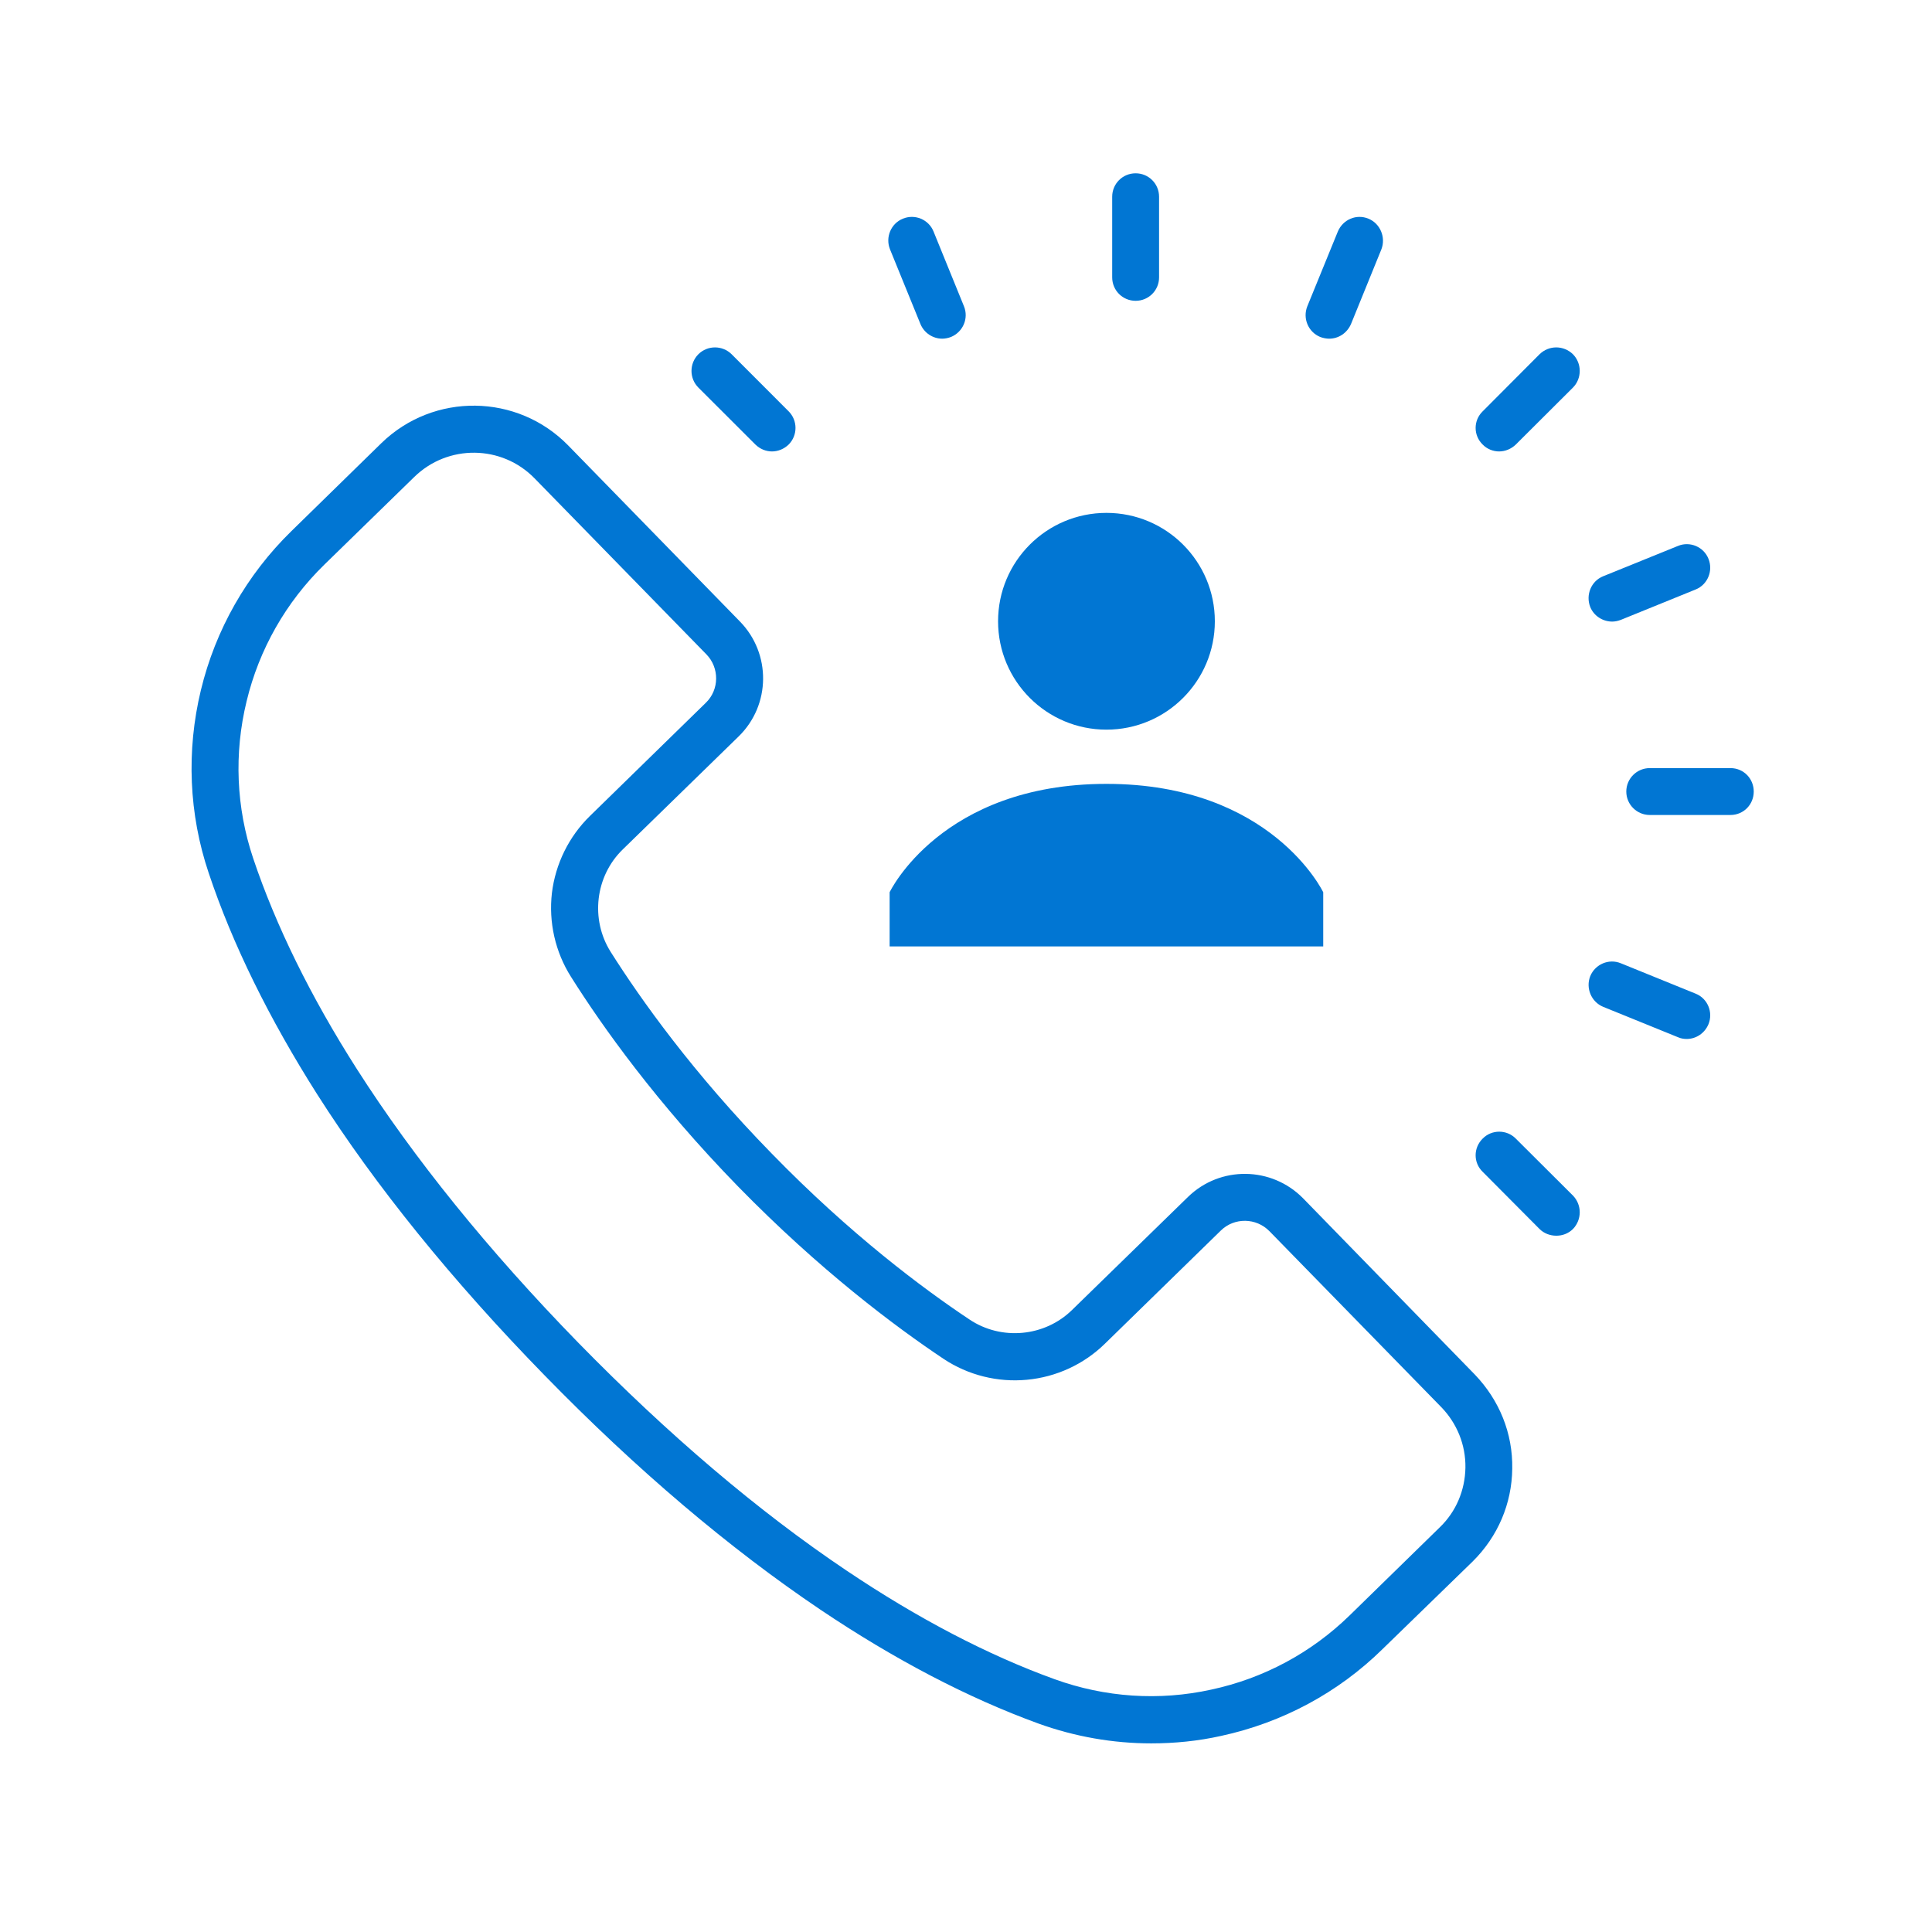 <?xml version="1.0" encoding="utf-8"?>
<!-- Generator: Adobe Illustrator 16.0.0, SVG Export Plug-In . SVG Version: 6.00 Build 0)  -->
<!DOCTYPE svg PUBLIC "-//W3C//DTD SVG 1.1//EN" "http://www.w3.org/Graphics/SVG/1.1/DTD/svg11.dtd">
<svg version="1.1" id="Layer_1" xmlns="http://www.w3.org/2000/svg" xmlns:xlink="http://www.w3.org/1999/xlink" x="0px" y="0px"
	 width="30px" height="30px" viewBox="0 0 30 30" enable-background="new 0 0 30 30" xml:space="preserve">
<g>
	<path fill="#0176D3" d="M20.234,18.607c-0.488-0.496-1.287-0.508-1.787-0.021l-1.799,1.754c-0.426,0.419-1.1,0.48-1.594,0.149
		c-0.726-0.483-1.851-1.324-3.07-2.576c-1.222-1.25-2.036-2.396-2.502-3.133c-0.317-0.504-0.24-1.173,0.187-1.589l1.801-1.756
		c0.499-0.487,0.506-1.287,0.02-1.784L8.824,6.918C8.033,6.107,6.734,6.092,5.923,6.88L4.526,8.246
		c-0.693,0.676-1.18,1.531-1.407,2.472c-0.227,0.941-0.187,1.923,0.122,2.839c0.369,1.105,0.938,2.259,1.684,3.435
		c0.91,1.429,2.1,2.898,3.532,4.365c1.432,1.469,2.874,2.689,4.281,3.637c1.152,0.775,2.294,1.372,3.389,1.77
		c0.564,0.203,1.155,0.307,1.749,0.307c0.364,0,0.729-0.036,1.086-0.116c0.948-0.205,1.815-0.669,2.505-1.347l1.401-1.362
		c0.39-0.386,0.608-0.896,0.614-1.44c0.01-0.55-0.2-1.064-0.58-1.461L20.234,18.607z M22.354,23.719l-1.396,1.364
		c-0.595,0.581-1.337,0.979-2.149,1.153c-0.811,0.179-1.651,0.121-2.432-0.161c-1.04-0.376-2.128-0.945-3.233-1.688
		c-1.367-0.918-2.766-2.107-4.166-3.539c-1.397-1.433-2.552-2.863-3.438-4.25c-0.716-1.123-1.257-2.223-1.609-3.271
		c-0.264-0.786-0.299-1.629-0.102-2.437C4.023,10.083,4.44,9.35,5.036,8.768l1.397-1.362c0.523-0.51,1.358-0.5,1.867,0.021
		l2.669,2.734c0.204,0.209,0.202,0.549-0.01,0.753L9.161,12.67c-0.327,0.319-0.536,0.744-0.591,1.197
		c-0.052,0.454,0.052,0.916,0.297,1.302c0.484,0.769,1.33,1.958,2.594,3.255c1.265,1.295,2.435,2.172,3.19,2.676
		c0.382,0.254,0.841,0.368,1.294,0.325c0.457-0.042,0.887-0.241,1.213-0.561l1.8-1.757c0.21-0.205,0.549-0.199,0.754,0.011
		l2.669,2.733c0.244,0.252,0.379,0.586,0.374,0.938C22.749,23.143,22.609,23.475,22.354,23.719z"/>
	<path fill="#0176D3" d="M17.634,4.671c0.202,0,0.364-0.162,0.364-0.364V3.055c0-0.202-0.162-0.364-0.364-0.364
		S17.27,2.853,17.27,3.055v1.252C17.27,4.509,17.432,4.671,17.634,4.671z"/>
	<path fill="#0176D3" d="M26.87,11.927h-1.253c-0.199,0-0.364,0.162-0.364,0.364s0.165,0.364,0.364,0.364h1.253
		c0.204,0,0.362-0.162,0.362-0.364S27.074,11.927,26.87,11.927z"/>
	<path fill="#0176D3" d="M23.906,5.501l-0.883,0.886c-0.146,0.142-0.146,0.374,0,0.516c0.067,0.07,0.164,0.107,0.254,0.107
		c0.095,0,0.188-0.038,0.26-0.107l0.888-0.885c0.14-0.142,0.14-0.374,0-0.517C24.279,5.359,24.051,5.359,23.906,5.501z"/>
	<path fill="#0176D3" d="M11.73,6.903c0.072,0.07,0.165,0.107,0.257,0.107c0.095,0,0.187-0.038,0.259-0.107
		c0.142-0.142,0.142-0.374,0-0.516l-0.885-0.886c-0.143-0.142-0.375-0.142-0.517,0c-0.142,0.143-0.142,0.375,0,0.517L11.73,6.903z"
		/>
	<path fill="#0176D3" d="M23.537,17.68c-0.141-0.143-0.374-0.143-0.514,0c-0.146,0.144-0.146,0.375,0,0.516l0.883,0.888
		c0.07,0.069,0.164,0.104,0.26,0.104s0.186-0.033,0.259-0.104c0.14-0.146,0.14-0.374,0-0.519L23.537,17.68z"/>
	<path fill="#0176D3" d="M20.499,5.232c0.045,0.017,0.095,0.027,0.14,0.027c0.146,0,0.279-0.087,0.34-0.229l0.471-1.158
		c0.072-0.187-0.018-0.401-0.2-0.476c-0.187-0.078-0.397,0.012-0.476,0.199L20.3,4.756C20.225,4.943,20.314,5.155,20.499,5.232z"/>
	<path fill="#0176D3" d="M26.331,15.43l-1.162-0.472c-0.185-0.077-0.399,0.013-0.476,0.2c-0.073,0.187,0.017,0.4,0.201,0.476
		l1.162,0.472c0.045,0.02,0.09,0.027,0.135,0.027c0.145,0,0.279-0.088,0.338-0.229C26.605,15.719,26.516,15.504,26.331,15.43z"/>
	<path fill="#0176D3" d="M14.292,5.03c0.058,0.142,0.195,0.229,0.339,0.229c0.045,0,0.092-0.01,0.137-0.027
		c0.186-0.078,0.277-0.29,0.2-0.477l-0.472-1.16c-0.075-0.187-0.29-0.277-0.477-0.199c-0.185,0.075-0.274,0.289-0.199,0.476
		L14.292,5.03z"/>
	<path fill="#0176D3" d="M25.034,9.652c0.045,0,0.09-0.01,0.135-0.027l1.162-0.472c0.185-0.075,0.274-0.289,0.198-0.476
		c-0.073-0.185-0.288-0.277-0.473-0.2l-1.162,0.471c-0.187,0.075-0.274,0.29-0.201,0.477C24.749,9.565,24.889,9.652,25.034,9.652z"
		/>
</g>
<circle fill="#0176D3" cx="17.181" cy="9.647" r="1.683"/>
<path fill="#0176D3" d="M17.181,12.172c-2.567,0-3.367,1.683-3.367,1.683v0.841h6.733v-0.841
	C20.547,13.855,19.746,12.172,17.181,12.172z"/>
</svg>

